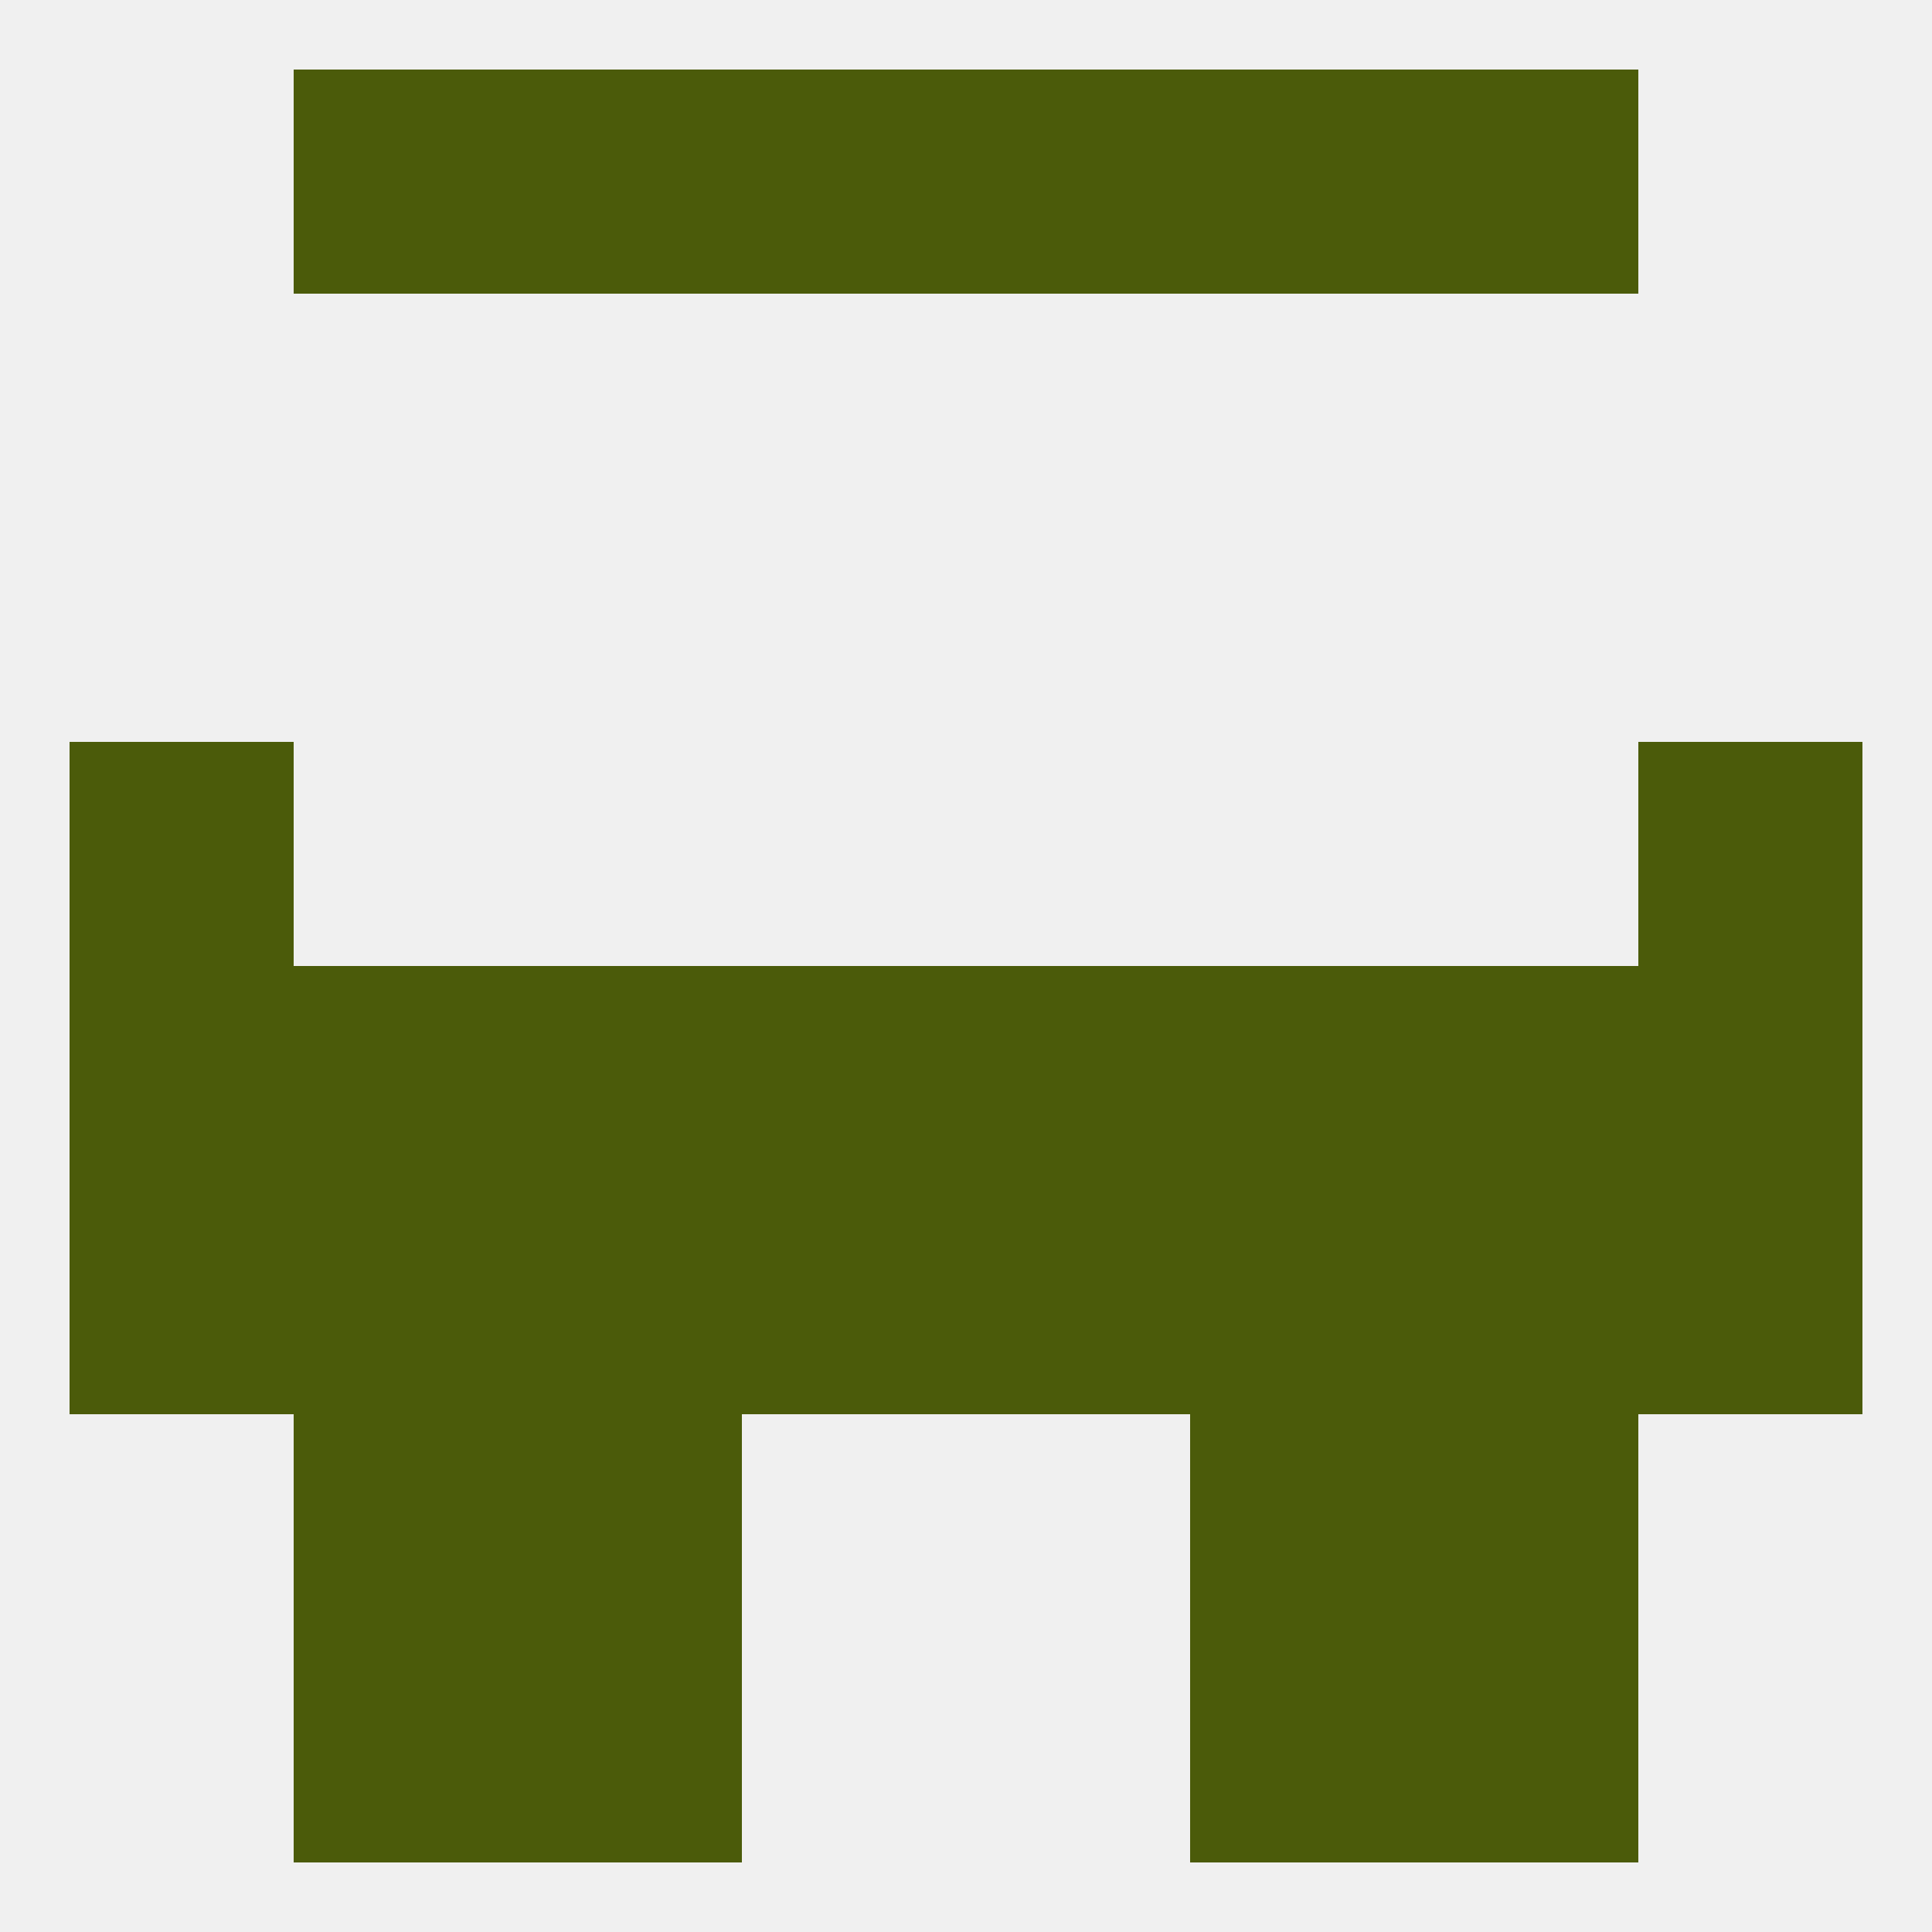 
<!--   <?xml version="1.0"?> -->
<svg version="1.1" baseprofile="full" xmlns="http://www.w3.org/2000/svg" xmlns:xlink="http://www.w3.org/1999/xlink" xmlns:ev="http://www.w3.org/2001/xml-events" width="250" height="250" viewBox="0 0 250 250" >
	<rect width="100%" height="100%" fill="rgba(240,240,240,255)"/>

	<rect x="154" y="183" width="29" height="29" fill="rgba(75,91,10,255)"/>
	<rect x="38" y="183" width="29" height="29" fill="rgba(75,91,10,255)"/>
	<rect x="183" y="183" width="29" height="29" fill="rgba(75,91,10,255)"/>
	<rect x="67" y="183" width="29" height="29" fill="rgba(75,91,10,255)"/>
	<rect x="183" y="9" width="29" height="29" fill="rgba(75,91,10,255)"/>
	<rect x="67" y="9" width="29" height="29" fill="rgba(75,91,10,255)"/>
	<rect x="154" y="9" width="29" height="29" fill="rgba(75,91,10,255)"/>
	<rect x="96" y="9" width="29" height="29" fill="rgba(75,91,10,255)"/>
	<rect x="125" y="9" width="29" height="29" fill="rgba(75,91,10,255)"/>
	<rect x="38" y="9" width="29" height="29" fill="rgba(75,91,10,255)"/>
	<rect x="38" y="212" width="29" height="29" fill="rgba(75,91,10,255)"/>
	<rect x="183" y="212" width="29" height="29" fill="rgba(75,91,10,255)"/>
	<rect x="67" y="212" width="29" height="29" fill="rgba(75,91,10,255)"/>
	<rect x="154" y="212" width="29" height="29" fill="rgba(75,91,10,255)"/>
	<rect x="96" y="125" width="29" height="29" fill="rgba(75,91,10,255)"/>
	<rect x="125" y="125" width="29" height="29" fill="rgba(75,91,10,255)"/>
	<rect x="9" y="125" width="29" height="29" fill="rgba(75,91,10,255)"/>
	<rect x="212" y="125" width="29" height="29" fill="rgba(75,91,10,255)"/>
	<rect x="67" y="125" width="29" height="29" fill="rgba(75,91,10,255)"/>
	<rect x="154" y="125" width="29" height="29" fill="rgba(75,91,10,255)"/>
	<rect x="38" y="125" width="29" height="29" fill="rgba(75,91,10,255)"/>
	<rect x="183" y="125" width="29" height="29" fill="rgba(75,91,10,255)"/>
	<rect x="212" y="96" width="29" height="29" fill="rgba(75,91,10,255)"/>
	<rect x="9" y="96" width="29" height="29" fill="rgba(75,91,10,255)"/>
	<rect x="183" y="154" width="29" height="29" fill="rgba(75,91,10,255)"/>
	<rect x="9" y="154" width="29" height="29" fill="rgba(75,91,10,255)"/>
	<rect x="212" y="154" width="29" height="29" fill="rgba(75,91,10,255)"/>
	<rect x="67" y="154" width="29" height="29" fill="rgba(75,91,10,255)"/>
	<rect x="154" y="154" width="29" height="29" fill="rgba(75,91,10,255)"/>
	<rect x="96" y="154" width="29" height="29" fill="rgba(75,91,10,255)"/>
	<rect x="38" y="154" width="29" height="29" fill="rgba(75,91,10,255)"/>
	<rect x="125" y="154" width="29" height="29" fill="rgba(75,91,10,255)"/>
</svg>